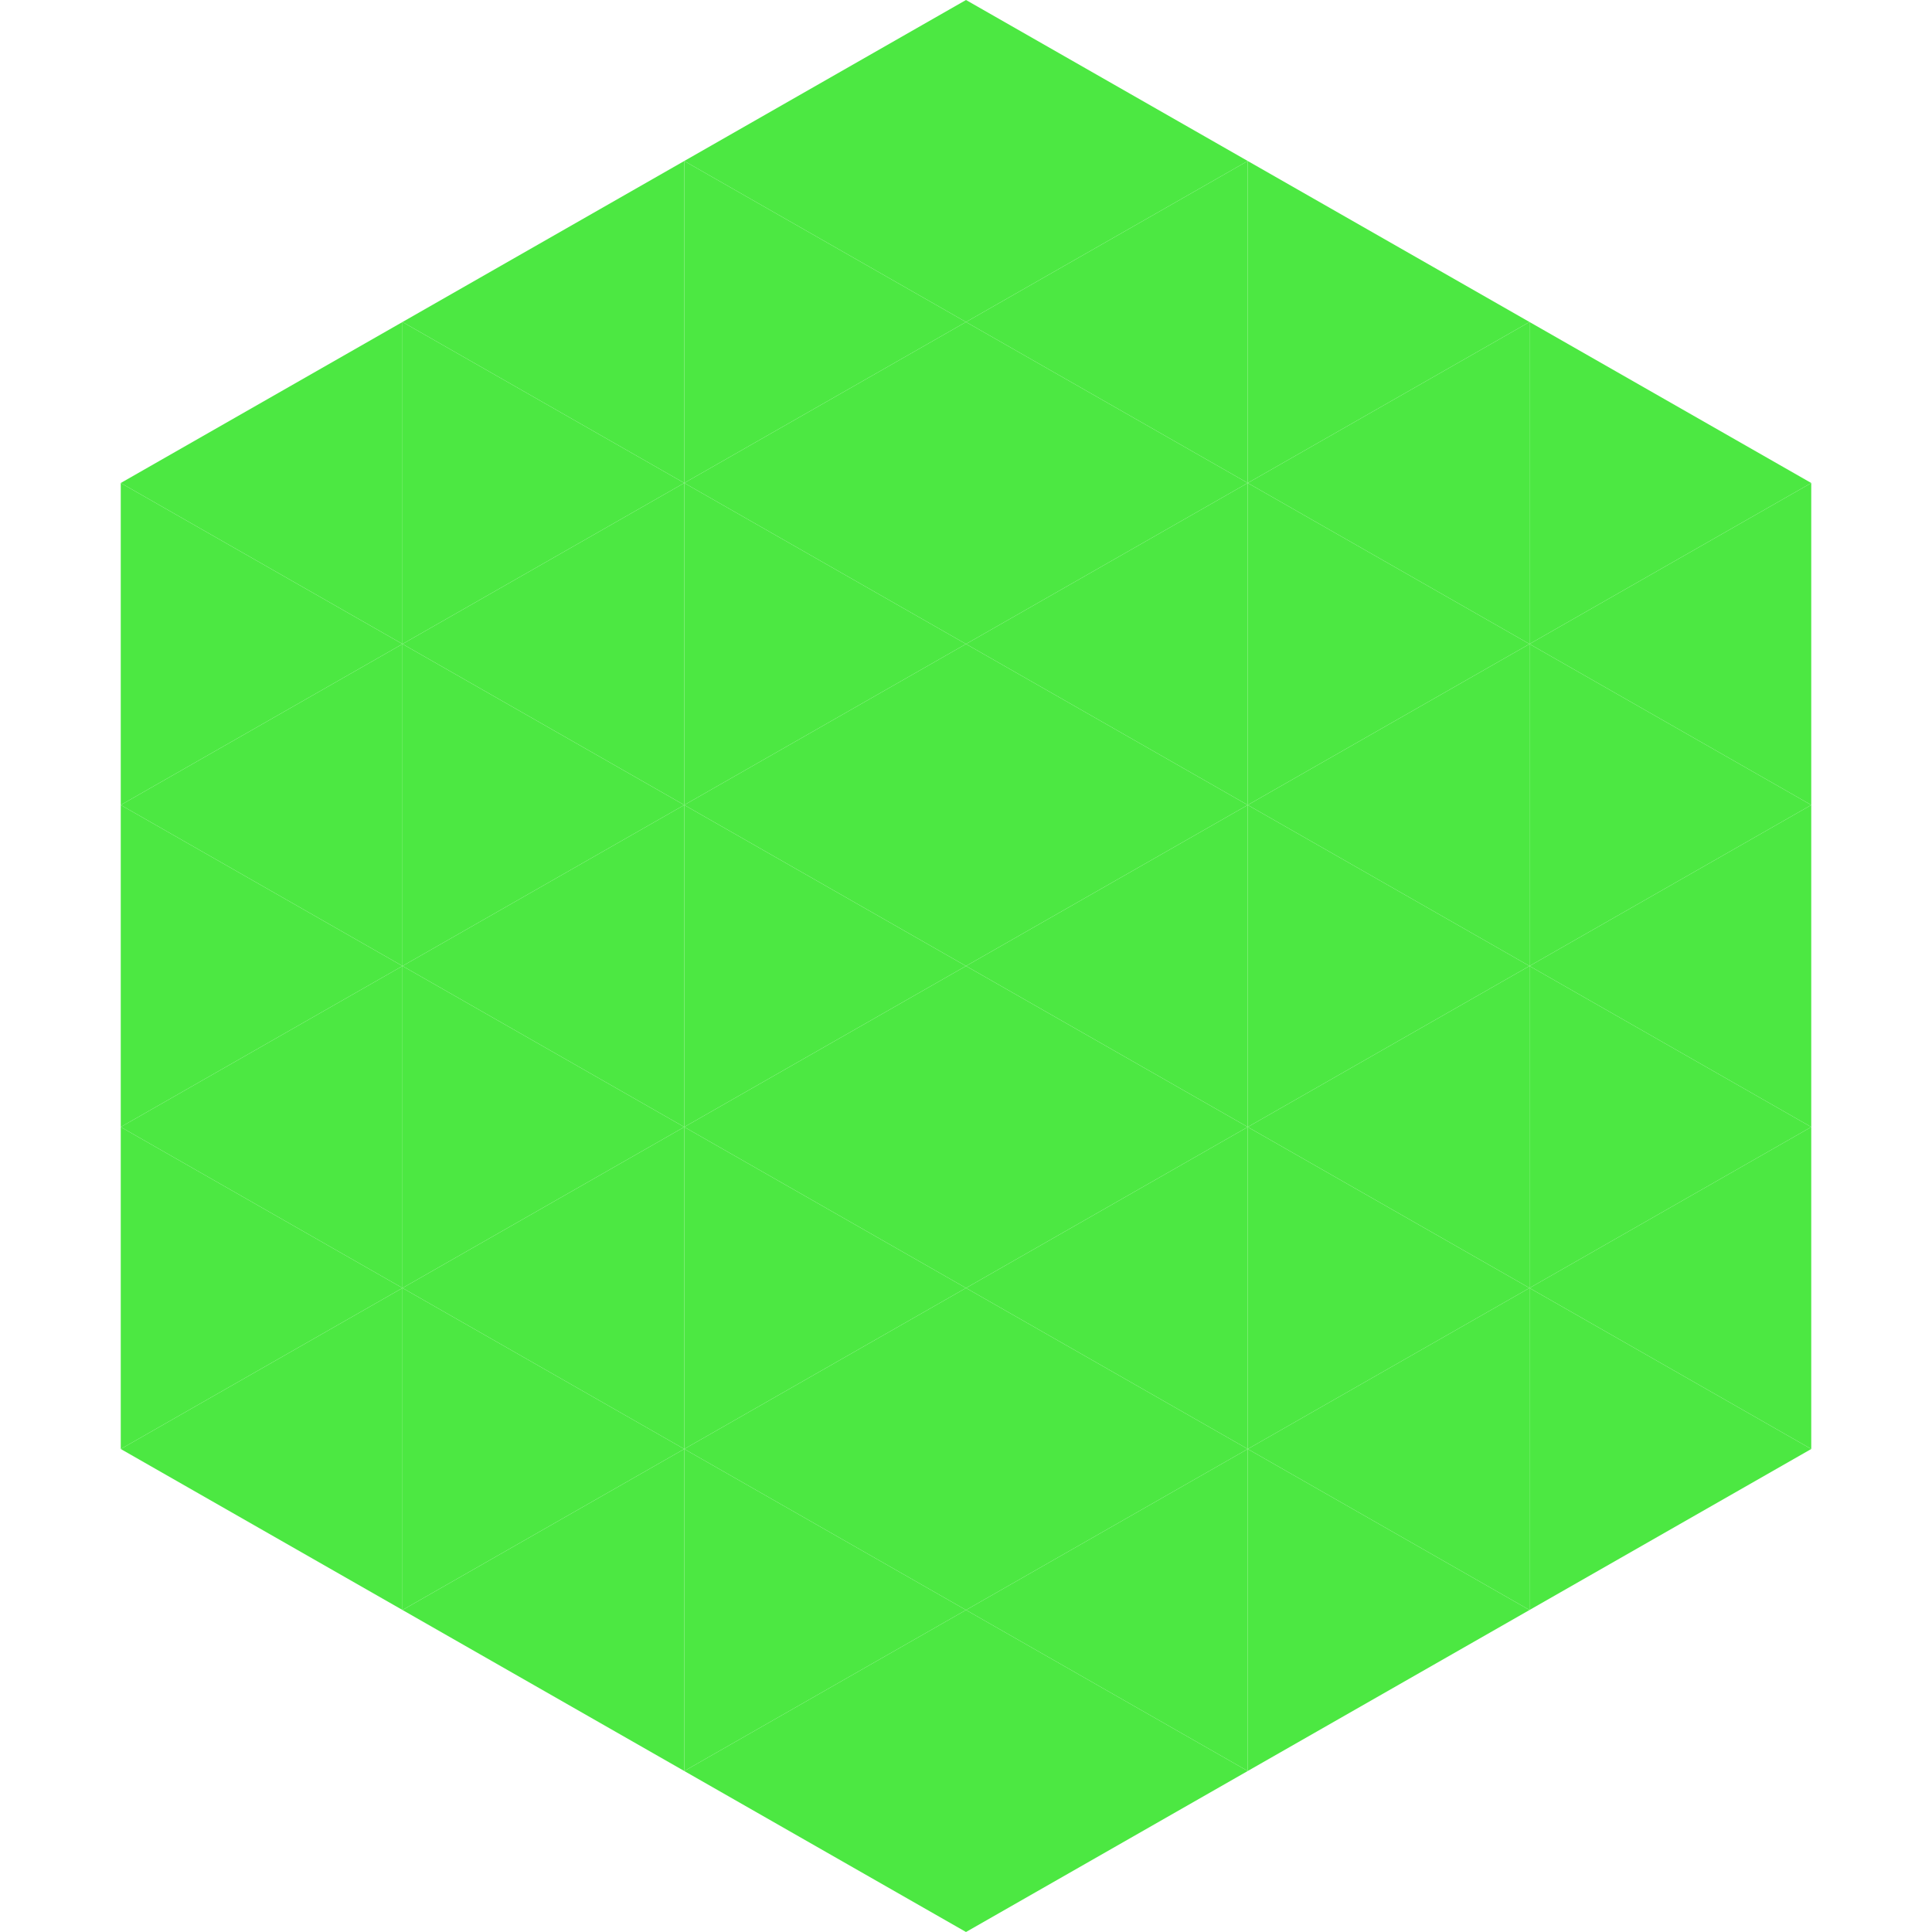 <?xml version="1.0"?>
<!-- Generated by SVGo -->
<svg width="240" height="240"
     xmlns="http://www.w3.org/2000/svg"
     xmlns:xlink="http://www.w3.org/1999/xlink">
<polygon points="50,40 15,60 50,80" style="fill:rgb(76,232,66)" />
<polygon points="190,40 225,60 190,80" style="fill:rgb(76,232,66)" />
<polygon points="15,60 50,80 15,100" style="fill:rgb(76,232,66)" />
<polygon points="225,60 190,80 225,100" style="fill:rgb(76,232,66)" />
<polygon points="50,80 15,100 50,120" style="fill:rgb(76,232,66)" />
<polygon points="190,80 225,100 190,120" style="fill:rgb(76,232,66)" />
<polygon points="15,100 50,120 15,140" style="fill:rgb(76,232,66)" />
<polygon points="225,100 190,120 225,140" style="fill:rgb(76,232,66)" />
<polygon points="50,120 15,140 50,160" style="fill:rgb(76,232,66)" />
<polygon points="190,120 225,140 190,160" style="fill:rgb(76,232,66)" />
<polygon points="15,140 50,160 15,180" style="fill:rgb(76,232,66)" />
<polygon points="225,140 190,160 225,180" style="fill:rgb(76,232,66)" />
<polygon points="50,160 15,180 50,200" style="fill:rgb(76,232,66)" />
<polygon points="190,160 225,180 190,200" style="fill:rgb(76,232,66)" />
<polygon points="15,180 50,200 15,220" style="fill:rgb(255,255,255); fill-opacity:0" />
<polygon points="225,180 190,200 225,220" style="fill:rgb(255,255,255); fill-opacity:0" />
<polygon points="50,0 85,20 50,40" style="fill:rgb(255,255,255); fill-opacity:0" />
<polygon points="190,0 155,20 190,40" style="fill:rgb(255,255,255); fill-opacity:0" />
<polygon points="85,20 50,40 85,60" style="fill:rgb(76,232,66)" />
<polygon points="155,20 190,40 155,60" style="fill:rgb(76,232,66)" />
<polygon points="50,40 85,60 50,80" style="fill:rgb(76,232,66)" />
<polygon points="190,40 155,60 190,80" style="fill:rgb(76,232,66)" />
<polygon points="85,60 50,80 85,100" style="fill:rgb(76,232,66)" />
<polygon points="155,60 190,80 155,100" style="fill:rgb(76,232,66)" />
<polygon points="50,80 85,100 50,120" style="fill:rgb(76,232,66)" />
<polygon points="190,80 155,100 190,120" style="fill:rgb(76,232,66)" />
<polygon points="85,100 50,120 85,140" style="fill:rgb(76,232,66)" />
<polygon points="155,100 190,120 155,140" style="fill:rgb(76,232,66)" />
<polygon points="50,120 85,140 50,160" style="fill:rgb(76,232,66)" />
<polygon points="190,120 155,140 190,160" style="fill:rgb(76,232,66)" />
<polygon points="85,140 50,160 85,180" style="fill:rgb(76,232,66)" />
<polygon points="155,140 190,160 155,180" style="fill:rgb(76,232,66)" />
<polygon points="50,160 85,180 50,200" style="fill:rgb(76,232,66)" />
<polygon points="190,160 155,180 190,200" style="fill:rgb(76,232,66)" />
<polygon points="85,180 50,200 85,220" style="fill:rgb(76,232,66)" />
<polygon points="155,180 190,200 155,220" style="fill:rgb(76,232,66)" />
<polygon points="120,0 85,20 120,40" style="fill:rgb(76,232,66)" />
<polygon points="120,0 155,20 120,40" style="fill:rgb(76,232,66)" />
<polygon points="85,20 120,40 85,60" style="fill:rgb(76,232,66)" />
<polygon points="155,20 120,40 155,60" style="fill:rgb(76,232,66)" />
<polygon points="120,40 85,60 120,80" style="fill:rgb(76,232,66)" />
<polygon points="120,40 155,60 120,80" style="fill:rgb(76,232,66)" />
<polygon points="85,60 120,80 85,100" style="fill:rgb(76,232,66)" />
<polygon points="155,60 120,80 155,100" style="fill:rgb(76,232,66)" />
<polygon points="120,80 85,100 120,120" style="fill:rgb(76,232,66)" />
<polygon points="120,80 155,100 120,120" style="fill:rgb(76,232,66)" />
<polygon points="85,100 120,120 85,140" style="fill:rgb(76,232,66)" />
<polygon points="155,100 120,120 155,140" style="fill:rgb(76,232,66)" />
<polygon points="120,120 85,140 120,160" style="fill:rgb(76,232,66)" />
<polygon points="120,120 155,140 120,160" style="fill:rgb(76,232,66)" />
<polygon points="85,140 120,160 85,180" style="fill:rgb(76,232,66)" />
<polygon points="155,140 120,160 155,180" style="fill:rgb(76,232,66)" />
<polygon points="120,160 85,180 120,200" style="fill:rgb(76,232,66)" />
<polygon points="120,160 155,180 120,200" style="fill:rgb(76,232,66)" />
<polygon points="85,180 120,200 85,220" style="fill:rgb(76,232,66)" />
<polygon points="155,180 120,200 155,220" style="fill:rgb(76,232,66)" />
<polygon points="120,200 85,220 120,240" style="fill:rgb(76,232,66)" />
<polygon points="120,200 155,220 120,240" style="fill:rgb(76,232,66)" />
<polygon points="85,220 120,240 85,260" style="fill:rgb(255,255,255); fill-opacity:0" />
<polygon points="155,220 120,240 155,260" style="fill:rgb(255,255,255); fill-opacity:0" />
</svg>
